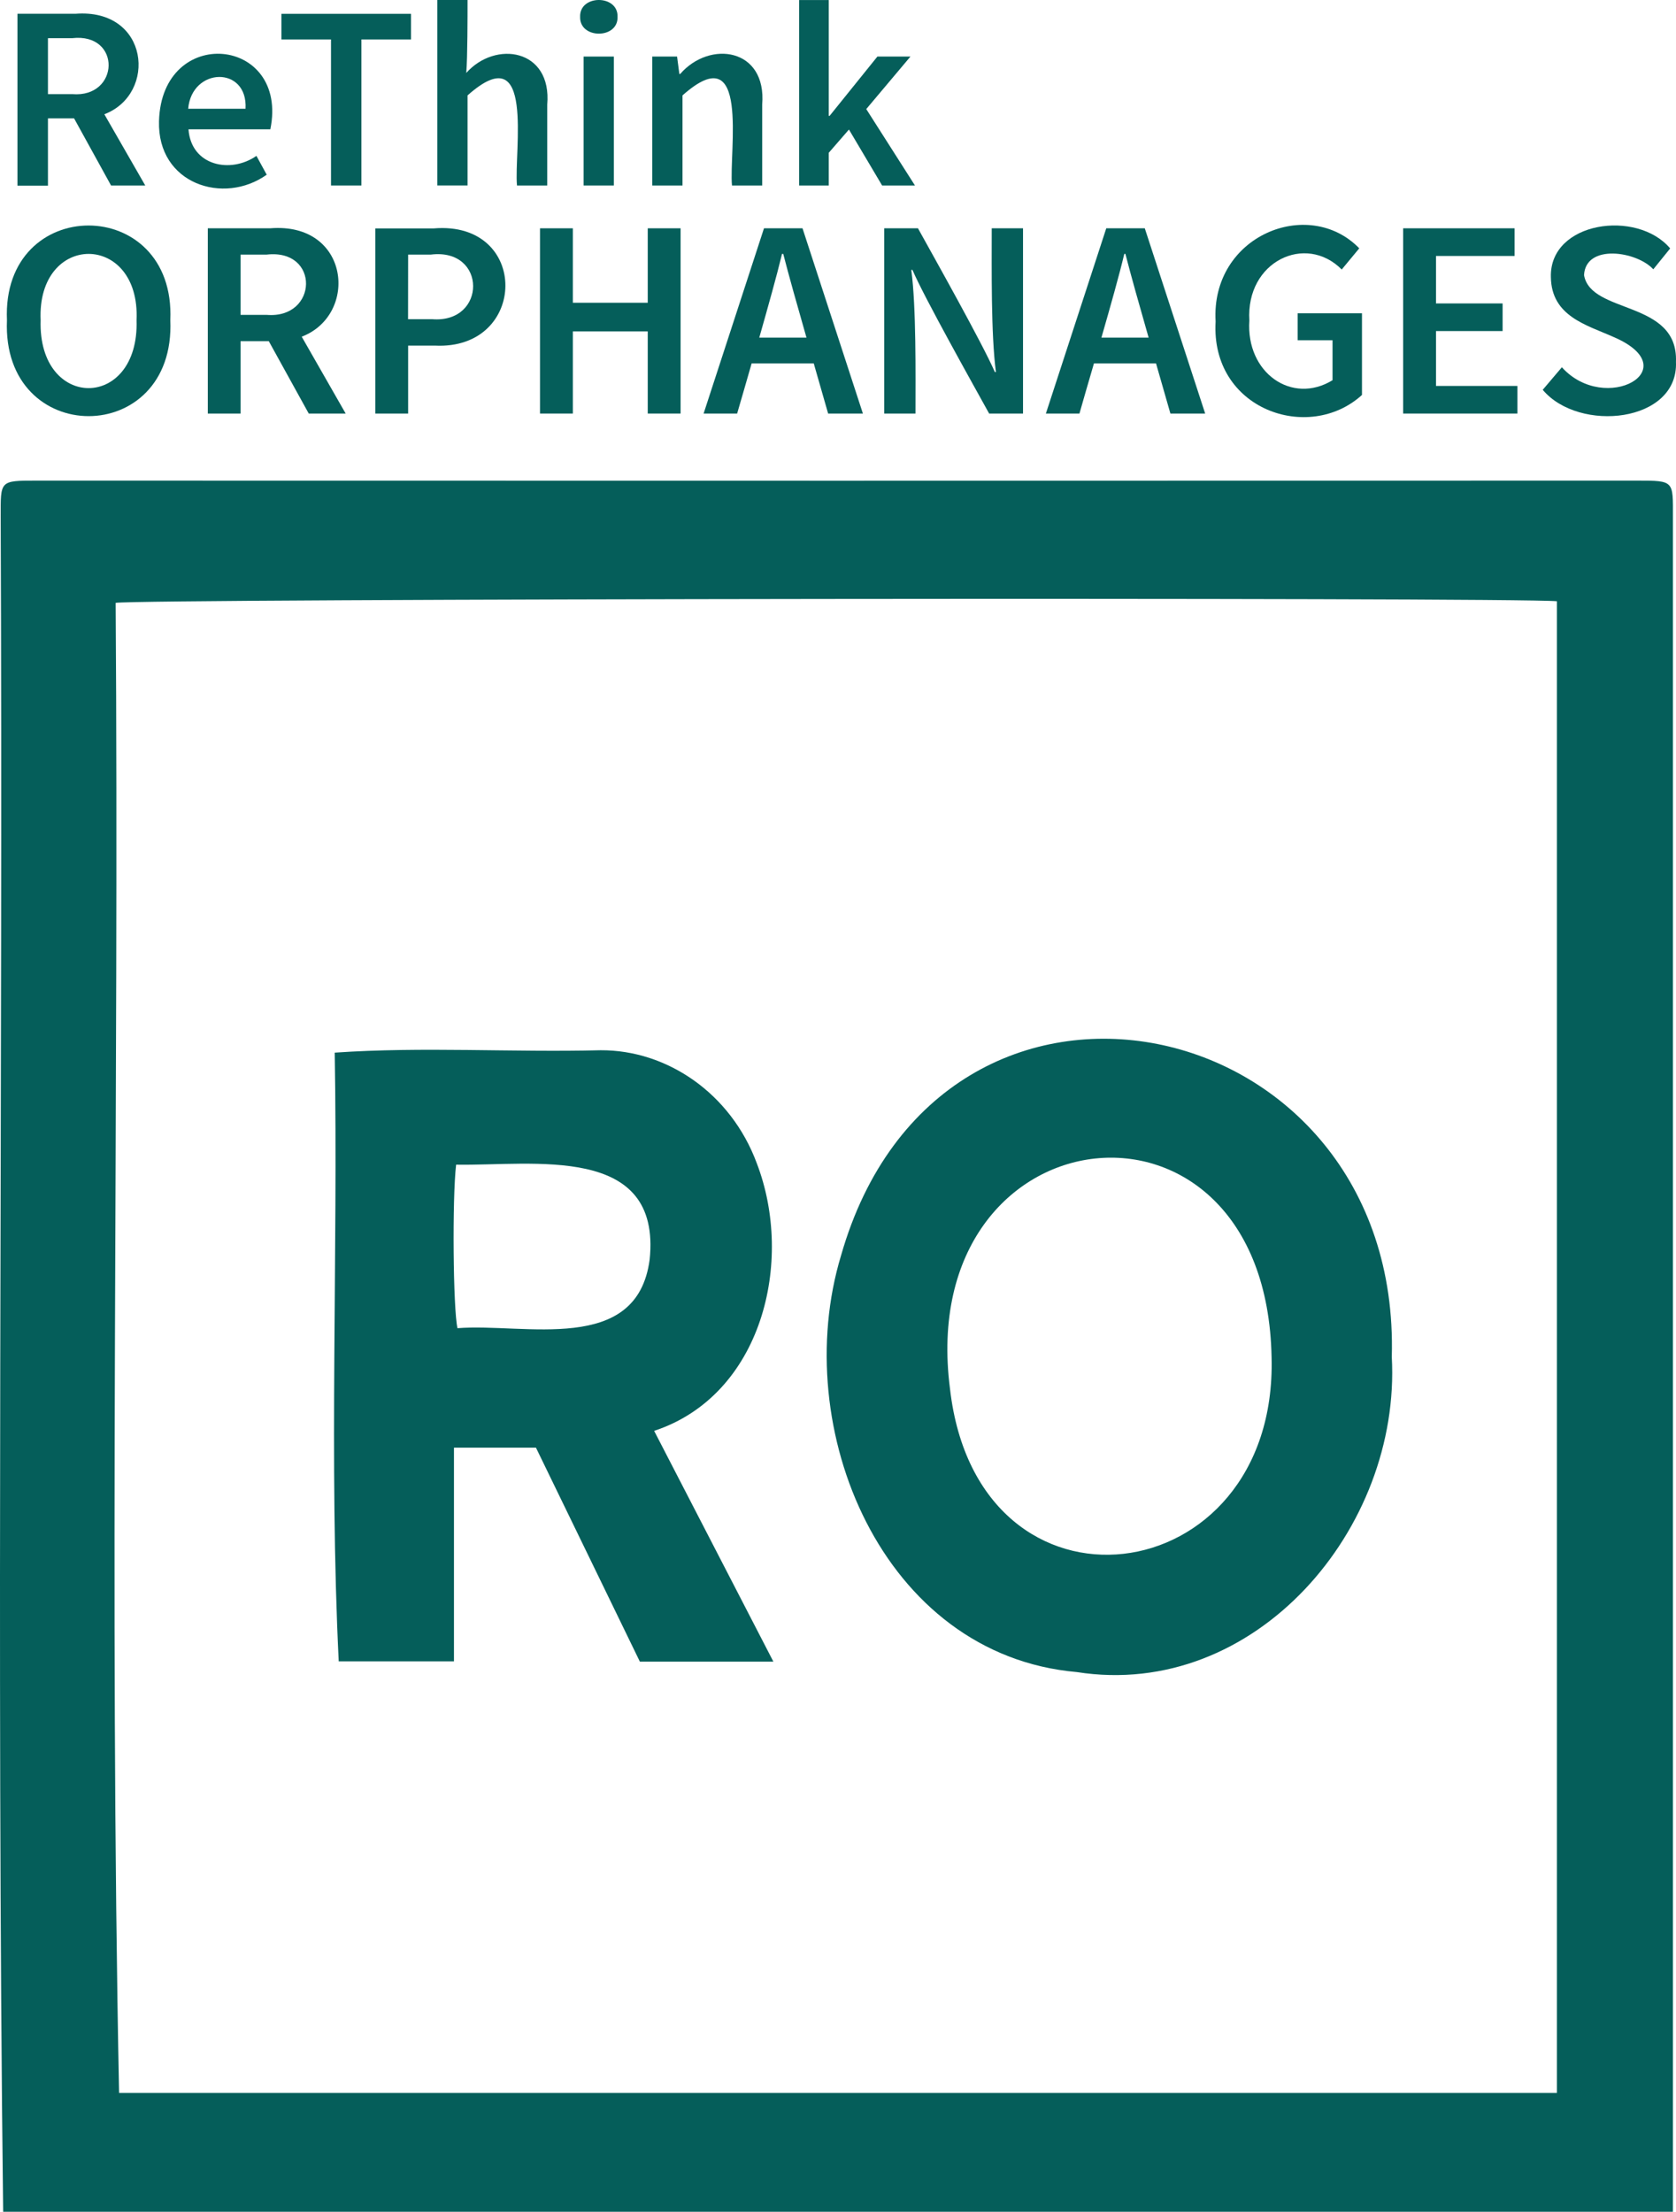 <svg xmlns="http://www.w3.org/2000/svg" viewBox="0 0 419.4 553.38"><defs><style>.cls-1{fill:#055e5a;}</style></defs><g id="Layer_2" data-name="Layer 2"><g id="Layer_1-2" data-name="Layer 1"><path class="cls-1" d="M409.69,120.25q-200.29.06-400.57,0c-9.26,0-8.95,0-8.95,9.07C.77,270.65-.92,412.14.79,553.38H418.63q0-212,0-424.07C418.64,120.29,419,120.25,409.69,120.25ZM389.6,523.65H29.8c-2.49-123.59,0-248.78-.86-372.81,4.84-1.06,349.89-1.44,360.66-.41Z"></path><path class="cls-1" d="M189.36,291c-6.49-17.47-22.46-28.31-39.06-28.23-22.18.56-44.43-.93-66.54.6.85,50.55-1.45,102.38,1,152.3h28.84V362.21h20.52l26,53.53h33.41L163.69,358C190.67,349.11,198.84,315.64,189.36,291Zm-26.8,24.19c-3.18,23.9-31.3,15.79-48.08,17.12-1.1-4.8-1.34-32.47-.34-40.91C133.35,291.74,165.63,286,162.56,315.22Z"></path><path class="cls-1" d="M210.46,314.13c-13.1,43.26,10.31,99.95,59,104.22,44.66,7,81.18-35.9,78.82-78.86C350.74,251.6,235.31,227.08,210.46,314.13ZM318.2,339.66c1.49,59.32-73.45,69-80.47,7.85C228.6,277.06,316.85,266.85,318.2,339.66Z"></path><path class="cls-1" d="M12,29.62h6.54l9.25,16.79h8.56L26.11,28.59C39.44,23.52,37.37,2,18.84,3.45H4.37v43H12ZM12,9.55h6.07c12.38-1.4,11.91,15,0,14H12Z"></path><path class="cls-1" d="M66.74,43.71,64.17,39c-6.44,4.5-16.33,2.53-17-6.64H67.65C72.38,9.11,40.48,6,39.79,30.31,39.35,46.06,56,51.38,66.74,43.71Zm-5.3-16.5H47.09C48,16.76,62.06,16.45,61.44,27.21Z"></path><polygon class="cls-1" points="82.83 46.41 90.44 46.41 90.44 9.87 102.85 9.87 102.85 3.46 70.42 3.46 70.42 9.87 82.83 9.87 82.83 46.41"></polygon><path class="cls-1" d="M117,23.87c17-15.14,11.57,14,12.37,22.54h7.57V26.18c1.21-14-13-16.12-20.26-7.93C117,14.29,117,4.11,117,0h-7.57v46.4H117Z"></path><path class="cls-1" d="M154.53,4.22c.22-5.63-9.57-5.63-9.36,0C145,9.82,154.73,9.82,154.53,4.22Z"></path><rect class="cls-1" x="146.04" y="14.15" width="7.57" height="32.26"></rect><path class="cls-1" d="M170.79,23.87c17-15.14,11.58,14,12.38,22.54h7.56V26.18C191.9,12,177.57,10,170.21,18.51H170l-.57-4.36h-6.21V46.41h7.57Z"></path><polygon class="cls-1" points="207.39 38.22 212.44 32.41 220.74 46.41 228.96 46.41 216.77 27.29 227.83 14.15 219.56 14.15 207.6 28.99 207.39 28.99 207.39 0.01 199.98 0.01 199.98 46.41 207.39 46.41 207.39 38.22"></polygon><path class="cls-1" d="M42.62,80.11C44,48.55.33,48.5,1.74,80.11.37,112.12,44,112.12,42.62,80.11Zm-8.45,0c.73,22.66-24.72,22.66-24,0C9.19,58,35.17,58,34.17,80.11Z"></path><path class="cls-1" d="M52,57.12v46.35H60.2V85.36h7.06l10,18.11h9.24l-11-19.23C89.82,78.77,87.59,55.5,67.6,57.12ZM66.75,78.78H60.2V63.7h6.55C80.11,62.19,79.6,79.83,66.75,78.78Z"></path><path class="cls-1" d="M93.91,103.47h8.22v-17h6.66c23.36,1.21,23.88-31.35-.28-29.32H93.91Zm8.22-39.77h5.7c14.08-1.72,14,17.29.28,16.16h-6Z"></path><polygon class="cls-1" points="135.13 57.12 135.13 103.47 143.35 103.47 143.35 82.92 162.09 82.92 162.09 103.47 170.31 103.47 170.31 57.12 162.09 57.12 162.09 75.75 143.35 75.75 143.35 57.12 135.13 57.12"></polygon><path class="cls-1" d="M184.46,103.47c1-3.37,2.25-7.79,3.63-12.55h15.54c1.37,4.74,2.64,9.16,3.6,12.55h8.7L200.82,57.12h-9.64l-15.11,46.35Zm11.23-39.94H196c1.36,5.3,3.58,13.17,5.81,20.94H190C192.21,76.69,194.43,68.8,195.69,63.53Z"></path><path class="cls-1" d="M229.71,57.12h-8.44v46.35h7.82c0-9.74.21-26.54-1.05-35.94h.29c2.91,6.82,15.4,29.07,19.19,35.94H256V57.12h-7.83c0,9.73-.21,26.6,1.05,35.95h-.28C246,86.21,233.52,64,229.71,57.12Z"></path><path class="cls-1" d="M273.75,90.92h15.53c1.37,4.74,2.64,9.16,3.6,12.55h8.7L286.47,57.12h-9.64l-15.11,46.35h8.4C271.07,100.1,272.36,95.68,273.75,90.92Zm7.59-27.39h.28c1.36,5.3,3.58,13.17,5.81,20.94H275.62C277.86,76.69,280.09,68.8,281.34,63.53Z"></path><path class="cls-1" d="M340.82,98.82V78.38h-16.1v6.75h8.73v10c-10.14,6.21-21.71-1.83-20.81-14.94-.91-14.81,14.1-21.85,23.11-12.76l4.39-5.3c-12.7-13.07-37.21-3.16-35.95,18.31C302.91,102.48,327.49,110.94,340.82,98.82Z"></path><polygon class="cls-1" points="379.72 96.56 359.34 96.56 359.34 82.83 376.01 82.83 376.01 75.92 359.34 75.92 359.34 64.04 379.01 64.04 379.01 57.12 351.12 57.12 351.12 103.47 379.72 103.47 379.72 96.56"></polygon><path class="cls-1" d="M390.84,91.89l-4.79,5.64c9.07,10.81,34,8.24,33.34-7,.59-15.53-21.29-11.82-23-21.69.39-7.91,13.18-6,17.33-1.46l4.22-5.22c-8.28-9.85-30.22-6.76-29.85,7.16.13,9.86,9,12,15.7,15C422.41,92.34,401.7,103.92,390.84,91.89Z"></path></g></g></svg>